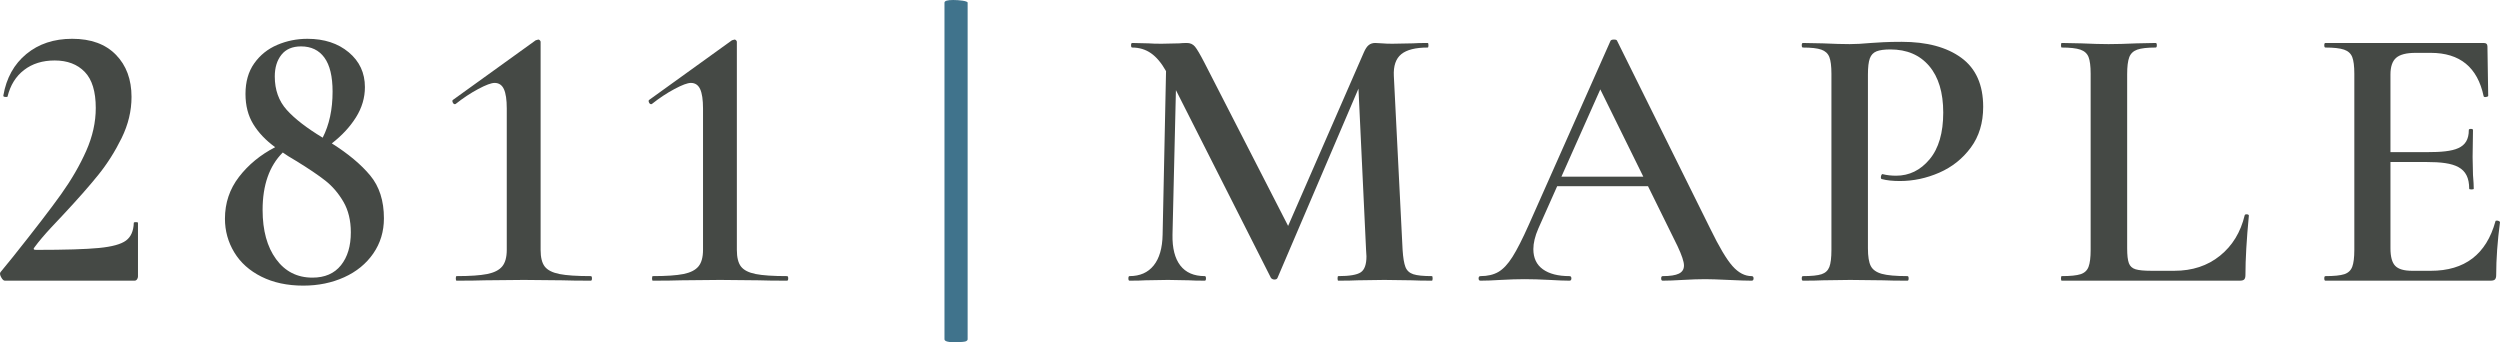 <?xml version="1.0" encoding="UTF-8"?><svg id="a" xmlns="http://www.w3.org/2000/svg" viewBox="0 0 478.498 65.516"><defs><style>.b{fill:#40738c;}.c{fill:#454945;}</style></defs><path class="c" d="M.203,53.031c-.243-.46-.267-.788-.074-.983l2.257-2.765c4.223-5.289,7.329-9.33,9.319-12.121s3.59-5.558,4.803-8.299c1.213-2.741,1.821-5.471,1.821-8.189,0-3.154-.705-5.46-2.112-6.915s-3.323-2.185-5.749-2.185c-2.329,0-4.284.608-5.86,1.821-1.578,1.213-2.633,2.912-3.167,5.094,0,.05-.096.072-.291.072-.388,0-.558-.096-.51-.289.582-3.349,2.049-5.994,4.404-7.935,2.353-1.942,5.278-2.912,8.772-2.912,3.592,0,6.381,1.018,8.371,3.058,1.99,2.036,2.986,4.731,2.986,8.078,0,2.67-.632,5.291-1.893,7.863-1.263,2.572-2.754,4.927-4.477,7.062-1.723,2.136-3.967,4.683-6.734,7.642-.243.243-1.007,1.055-2.292,2.439-1.287,1.383-2.342,2.633-3.167,3.75-.291.339-.195.51.291.51,5.534,0,9.549-.12,12.048-.365,2.498-.243,4.221-.716,5.168-1.419.946-.703,1.443-1.832,1.491-3.386,0-.096.134-.145.401-.145s.401.048.401.145v10.264c0,.195-.061.377-.182.545-.122.171-.28.256-.473.256H.93c-.243,0-.486-.23-.727-.692"/><path class="c" d="M53.867,10.482c-.851,1.068-1.274,2.452-1.274,4.15,0,2.572.764,4.707,2.292,6.405,1.528,1.699,3.822,3.472,6.878,5.313,1.263-2.474,1.893-5.409,1.893-8.807,0-2.912-.521-5.083-1.565-6.515-1.044-1.432-2.535-2.147-4.477-2.147-1.65,0-2.9.534-3.748,1.6M65.258,50.774c1.261-1.576,1.891-3.675,1.891-6.296,0-2.281-.473-4.234-1.419-5.86-.948-1.626-2.101-2.973-3.458-4.041-1.359-1.066-3.227-2.329-5.606-3.785-1.165-.679-2.014-1.213-2.546-1.602-2.574,2.574-3.859,6.237-3.859,10.993,0,3.93.861,7.073,2.585,9.426,1.721,2.355,4.041,3.531,6.95,3.531,2.377,0,4.199-.788,5.461-2.366M70.863,33.594c1.747,2.11,2.62,4.84,2.62,8.189,0,2.524-.679,4.77-2.038,6.734-1.359,1.966-3.216,3.483-5.569,4.549-2.355,1.068-4.963,1.602-7.826,1.602-3.058,0-5.725-.571-8.006-1.71-2.283-1.141-4.017-2.693-5.205-4.658-1.189-1.966-1.784-4.113-1.784-6.442,0-3.01.898-5.678,2.693-8.008s4.102-4.223,6.917-5.678c-1.797-1.311-3.192-2.778-4.186-4.404-.996-1.625-1.493-3.555-1.493-5.788,0-2.329.556-4.282,1.675-5.858,1.116-1.576,2.583-2.754,4.404-3.531,1.819-.777,3.748-1.165,5.786-1.165,3.203,0,5.836.862,7.898,2.583,2.062,1.723,3.095,3.944,3.095,6.661,0,2.038-.571,3.967-1.712,5.786-1.141,1.821-2.682,3.485-4.623,4.987,3.156,1.992,5.606,4.041,7.353,6.151"/><path class="c" d="M87.241,53.286c0-.291.048-.438.146-.438,2.57,0,4.523-.132,5.858-.399s2.294-.753,2.876-1.456c.582-.703.874-1.76.874-3.167v-27.079c0-1.651-.182-2.876-.545-3.677-.365-.799-.959-1.2-1.784-1.2-.63,0-1.675.388-3.13,1.165s-2.887,1.723-4.295,2.839l-.146.072c-.193,0-.339-.109-.436-.328-.098-.219-.098-.375,0-.473l15.87-11.429c.289-.096.46-.145.508-.145.096,0,.195.048.291.145.096.098.145.195.145.291v39.819c0,1.456.267,2.524.801,3.203.534.681,1.467,1.153,2.804,1.421,1.333.267,3.336.399,6.005.399.146,0,.219.146.219.438s-.072.436-.219.436c-2.281,0-4.102-.022-5.46-.072l-7.351-.072-7.427.072c-1.357.05-3.179.072-5.458.072-.098,0-.146-.145-.146-.436"/><path class="c" d="M124.802,53.286c0-.291.048-.438.145-.438,2.572,0,4.525-.132,5.86-.399s2.294-.753,2.876-1.456c.582-.703.874-1.76.874-3.167v-27.079c0-1.651-.182-2.876-.545-3.677-.365-.799-.959-1.2-1.784-1.2-.63,0-1.675.388-3.13,1.165s-2.887,1.723-4.295,2.839l-.145.072c-.195,0-.341-.109-.438-.328-.098-.219-.098-.375,0-.473l15.87-11.429c.291-.096.46-.145.508-.145.096,0,.195.048.291.145.096.098.145.195.145.291v39.819c0,1.456.267,2.524.801,3.203.534.681,1.467,1.153,2.804,1.421,1.333.267,3.334.399,6.005.399.146,0,.219.146.219.438s-.072.436-.219.436c-2.281,0-4.102-.022-5.46-.072l-7.351-.072-7.427.072c-1.357.05-3.179.072-5.46.072-.096,0-.145-.145-.145-.436"/><path class="b" d="M180.772.51c0-.339.558-.51,1.675-.51,1.068,0,2.758.171,2.758.51v64.424c0,.193-.158.338-.473.436-.315.096-1.849.146-2.285.146-.438,0-.825-.05-1.165-.146-.341-.098-.51-.243-.51-.436V.51Z"/><path class="c" d="M274.205,53.286c0,.291-.048.436-.145.436-1.602,0-2.889-.022-3.859-.072l-5.241-.072-5.096.072c-.874.05-2.11.072-3.713.072-.098,0-.145-.145-.145-.436s.046-.438.145-.438c2.135,0,3.566-.241,4.295-.727.727-.486,1.092-1.504,1.092-3.058l-.074-1.237-1.456-30.864-15.505,36.249c-.096.197-.289.291-.58.291-.245,0-.462-.095-.656-.291l-18.198-35.96-.655,27.663c-.05,2.572.447,4.538,1.491,5.897,1.044,1.357,2.609,2.036,4.696,2.036.145,0,.219.146.219.438s-.074.436-.219.436c-1.309,0-2.329-.022-3.056-.072l-4.004-.072-4.297.072c-.727.05-1.747.072-3.056.072-.145,0-.219-.145-.219-.436s.074-.438.219-.438c1.99,0,3.531-.679,4.621-2.036,1.092-1.359,1.663-3.325,1.712-5.897l.655-31.301c-.874-1.552-1.832-2.693-2.874-3.421-1.046-.729-2.246-1.092-3.605-1.092-.145,0-.217-.145-.217-.436s.072-.438.217-.438l3.13.072c.63.05,1.458.074,2.476.074l3.421-.074c.388-.048.874-.072,1.456-.072.63,0,1.141.232,1.53.692.388.462.994,1.493,1.819,3.093l16.013,31.229,14.487-33.193c.291-.681.606-1.153.946-1.421.339-.267.753-.401,1.239-.401.338,0,.775.024,1.309.072.534.05,1.189.074,1.966.074l3.931-.074c.631-.048,1.576-.072,2.839-.072.096,0,.145.146.145.438s-.048.436-.145.436c-2.329,0-4.017.425-5.059,1.274-1.046.849-1.519,2.246-1.421,4.186l1.675,33.267c.096,1.504.278,2.596.545,3.277.267.679.766,1.141,1.493,1.382.729.243,1.916.363,3.568.363.096,0,.145.146.145.438"/><path class="c" d="M298.852,33.82l7.444-16.712,8.236,16.712h-15.679ZM335.268,52.849c-1.309,0-2.537-.643-3.675-1.929-1.142-1.285-2.561-3.677-4.26-7.171l-17.834-35.96c-.048-.145-.243-.219-.582-.219s-.558.074-.655.219l-15.652,35.233c-1.213,2.719-2.255,4.768-3.128,6.151s-1.773,2.34-2.695,2.874c-.922.534-2.062.801-3.421.801-.243,0-.364.146-.364.438,0,.289.12.436.364.436,1.02,0,2.305-.048,3.859-.146,1.747-.096,3.275-.145,4.584-.145,1.359,0,2.96.048,4.805.145,1.651.098,2.913.146,3.787.146.241,0,.363-.146.363-.436,0-.291-.122-.438-.363-.438-2.184,0-3.885-.436-5.096-1.309-1.215-.875-1.821-2.16-1.821-3.859,0-1.165.315-2.476.948-3.932l3.611-8.11h17.386l5.645,11.459c.825,1.747,1.239,2.984,1.239,3.713s-.328,1.25-.983,1.565c-.656.315-1.688.473-3.093.473-.195,0-.291.146-.291.438,0,.289.096.436.291.436.922,0,2.207-.048,3.857-.146,1.649-.096,3.082-.145,4.295-.145.922,0,2.401.048,4.441.145,2.038.098,3.518.146,4.439.146.243,0,.365-.146.365-.436,0-.291-.122-.438-.365-.438"/><path class="c" d="M358.069,50.92c.365.705,1.068,1.202,2.11,1.493,1.044.291,2.682.436,4.914.436.146,0,.219.146.219.438s-.072.436-.219.436c-1.99,0-3.542-.022-4.658-.072l-6.333-.072-5.241.072c-.923.05-2.184.072-3.785.072-.147,0-.221-.145-.221-.436s.074-.438.221-.438c1.649,0,2.837-.12,3.566-.363.727-.241,1.226-.703,1.493-1.382.265-.681.399-1.773.399-3.277V14.123c0-1.458-.134-2.524-.399-3.204-.267-.679-.777-1.152-1.53-1.419-.753-.267-1.929-.401-3.529-.401-.147,0-.221-.146-.221-.438,0-.289.074-.436.221-.436l3.785.072c2.135.098,3.857.146,5.168.146,1.114,0,2.474-.072,4.076-.219.582-.048,1.37-.096,2.364-.145s2.173-.074,3.531-.074c4.805,0,8.603,1.02,11.392,3.058,2.791,2.038,4.187,5.168,4.187,9.391,0,3.058-.79,5.654-2.366,7.789-1.578,2.136-3.592,3.737-6.042,4.805-2.451,1.066-4.963,1.6-7.535,1.6-1.359,0-2.5-.12-3.421-.363-.147,0-.217-.122-.217-.363,0-.146.035-.291.107-.438.072-.145.158-.193.254-.145.777.193,1.626.291,2.548.291,2.524,0,4.66-1.044,6.407-3.13s2.62-5.072,2.62-8.955c0-3.833-.898-6.806-2.693-8.916-1.797-2.112-4.271-3.167-7.425-3.167-1.165,0-2.051.122-2.657.365-.606.243-1.031.69-1.274,1.346-.243.655-.365,1.686-.365,3.093v33.267c0,1.552.184,2.682.547,3.384"/><path class="c" d="M407.137,47.534c0,1.311.11,2.257.328,2.839.217.584.642.972,1.274,1.165.63.195,1.649.291,3.056.291h4.369c3.444,0,6.357-.957,8.735-2.876,2.377-1.916,3.955-4.499,4.733-7.752.046-.145.193-.206.436-.182.241.026.363.109.363.254-.436,4.564-.655,8.349-.655,11.357,0,.389-.072.668-.219.836-.145.171-.436.256-.874.256h-34.068c-.096,0-.145-.146-.145-.438s.048-.436.145-.436c1.651,0,2.85-.12,3.605-.365.751-.241,1.261-.714,1.528-1.419.265-.703.401-1.782.401-3.238V14.123c0-1.456-.135-2.524-.401-3.203-.267-.679-.79-1.152-1.565-1.421-.777-.265-1.966-.401-3.568-.401-.096,0-.145-.145-.145-.436s.048-.438.145-.438l3.713.074c2.136.096,3.883.145,5.243.145,1.456,0,3.251-.048,5.387-.145l3.638-.074c.147,0,.219.146.219.438s-.072.436-.219.436c-1.6,0-2.778.135-3.531.401-.751.269-1.261.755-1.528,1.456-.267.705-.401,1.784-.401,3.24v33.339Z"/><path class="c" d="M477.914,42.221c.145,0,.278.037.401.109.12.072.184.134.184.182-.488,3.688-.729,7.062-.729,10.118,0,.389-.072.668-.219.838-.145.171-.436.254-.874.254h-31.593c-.146,0-.219-.145-.219-.436s.072-.438.219-.438c1.649,0,2.85-.12,3.603-.363.751-.243,1.261-.716,1.53-1.421.265-.703.399-1.782.399-3.238V14.122c0-1.456-.134-2.522-.399-3.203-.269-.679-.79-1.152-1.565-1.419-.779-.267-1.966-.401-3.568-.401-.146,0-.219-.146-.219-.438s.072-.436.219-.436h30.281c.486,0,.729.217.729.655l.147,9.463c0,.098-.135.171-.401.219-.269.048-.427,0-.475-.146-1.165-5.532-4.538-8.299-10.118-8.299h-2.912c-1.747,0-2.984.317-3.712.948-.727.63-1.092,1.699-1.092,3.203v14.851h6.988c5.339,0,8.009-.64,8.009-4.232,0-.145.132-.217.399-.217s.401.072.401.217l-.072,5.178.072,3.421c.098,1.554.147,1.658.147,2.628,0,.098-.147.146-.438.146s-.436-.048-.436-.146c0-4.173-2.719-5.104-8.152-5.104h-6.917v16.523c0,1.602.302,2.72.911,3.349.607.63,1.686.948,3.24.948h3.566c6.504,0,10.628-3.154,12.375-9.465,0-.096.096-.145.291-.145"/></svg>